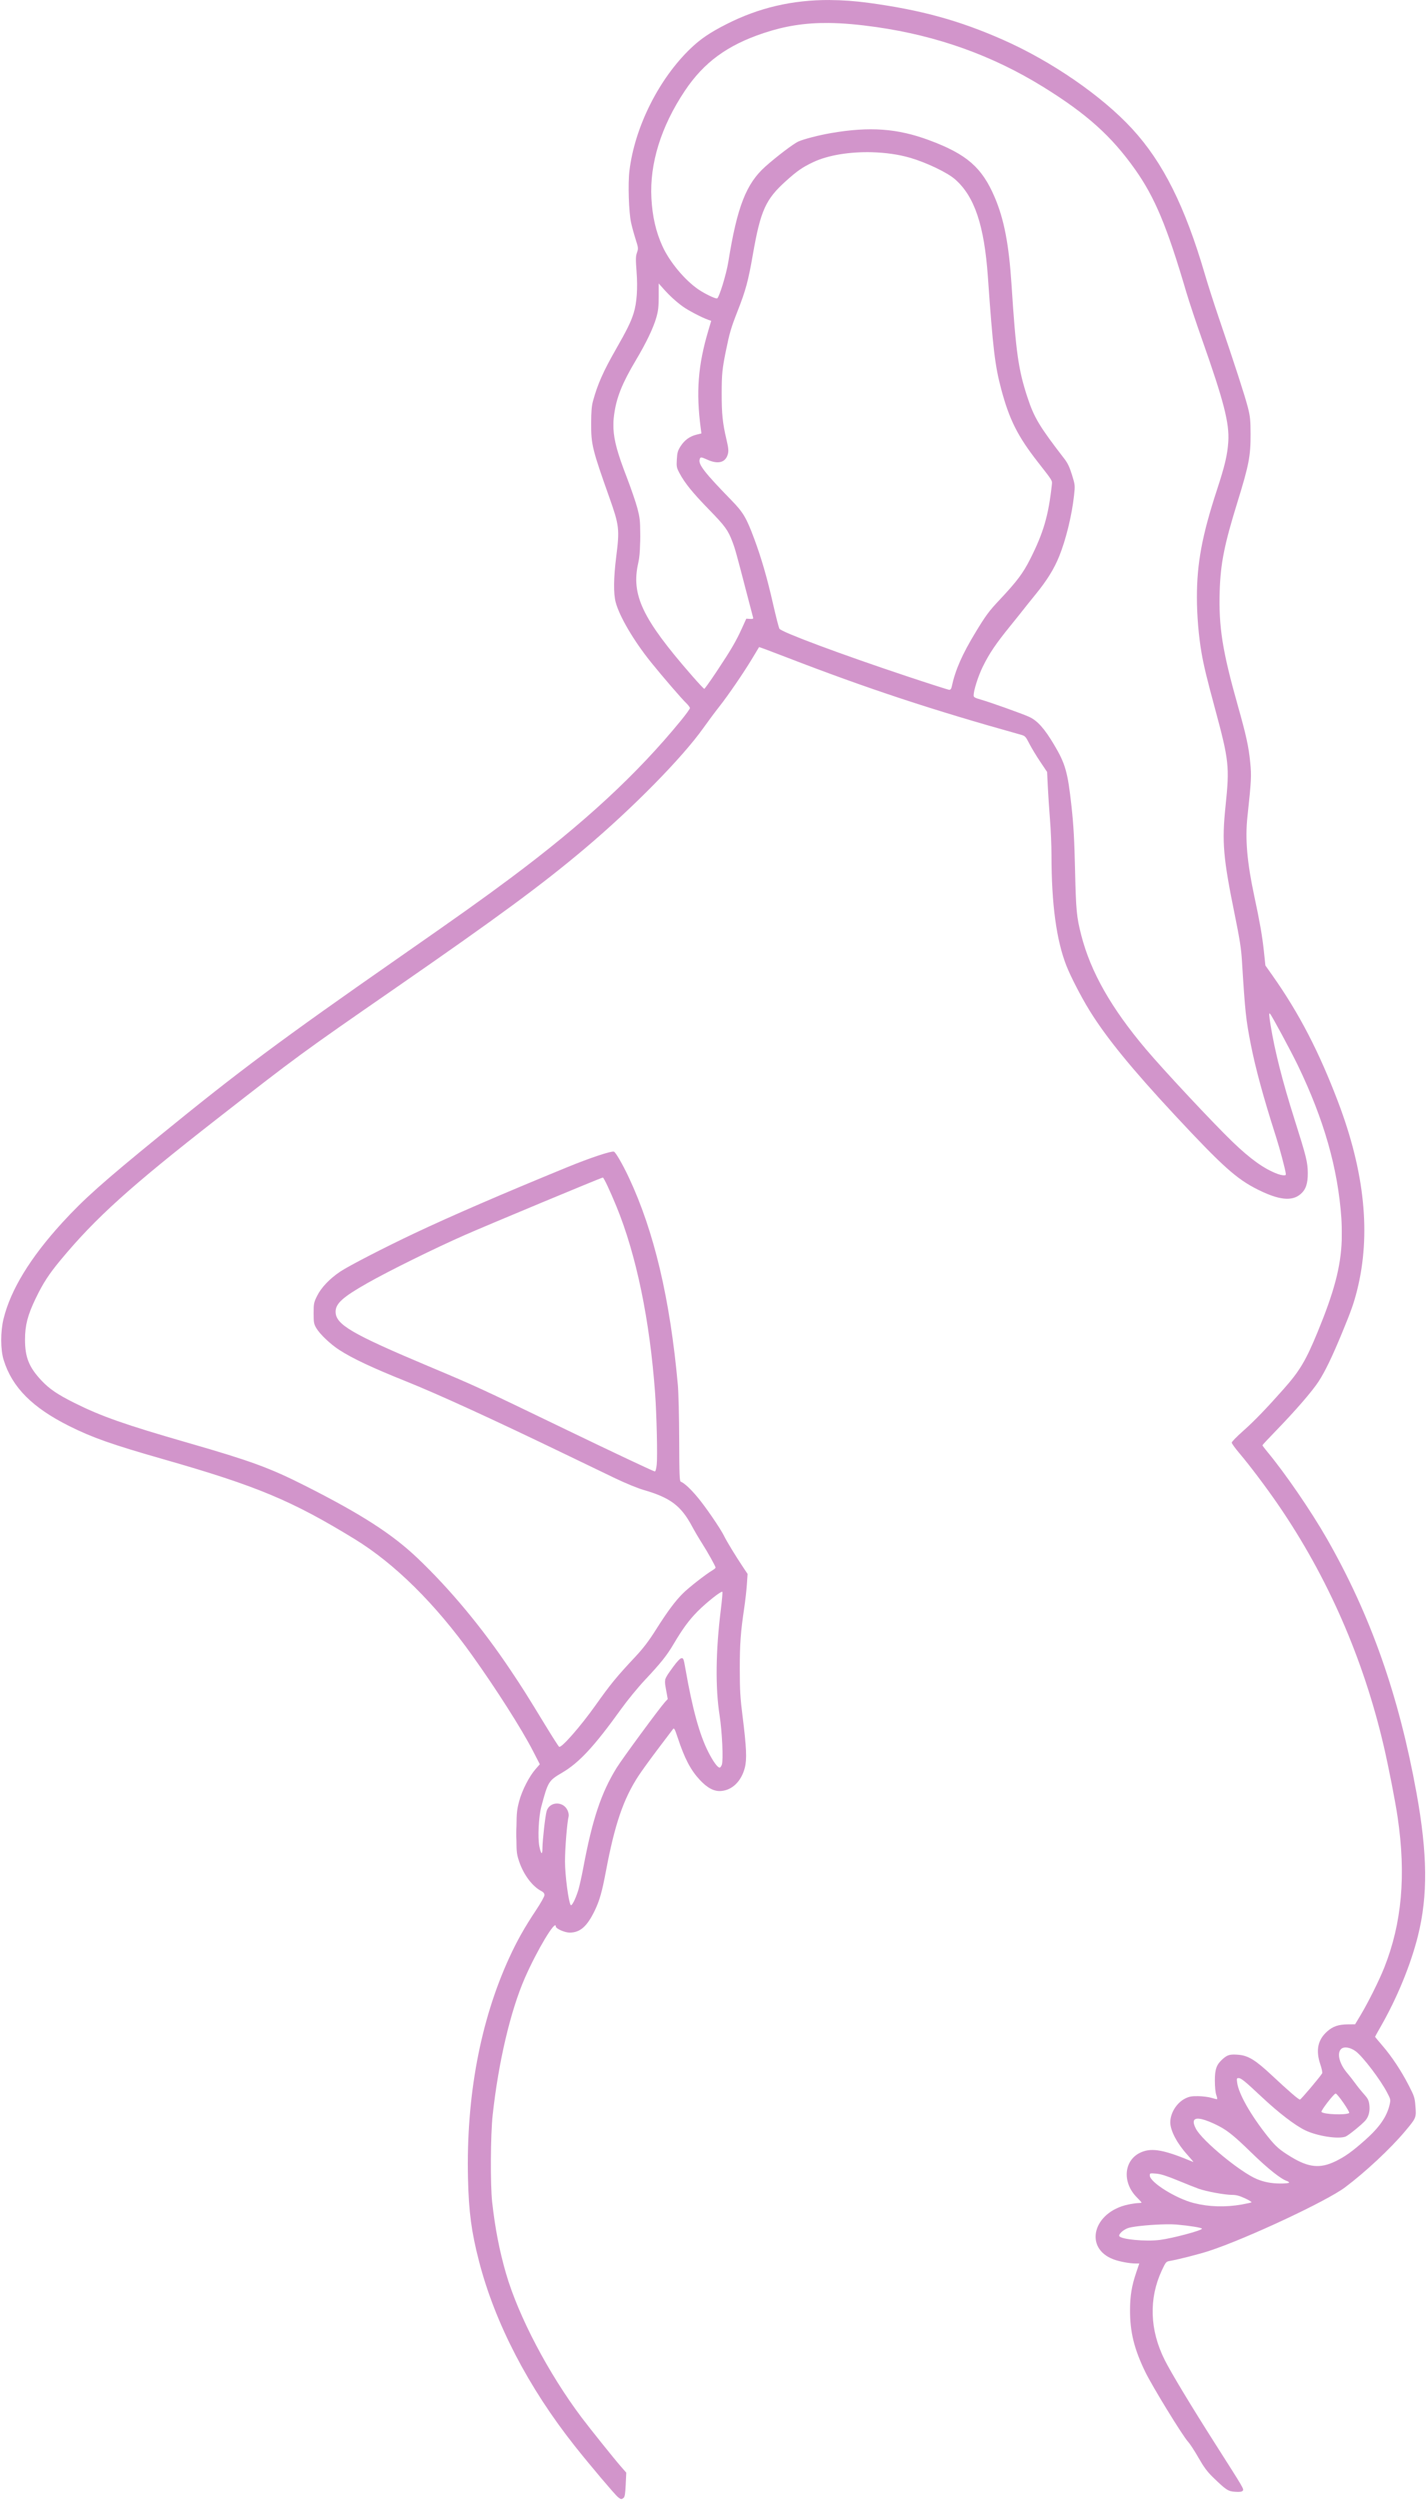 <?xml version="1.0" encoding="UTF-8" standalone="no"?><svg xmlns="http://www.w3.org/2000/svg" xmlns:xlink="http://www.w3.org/1999/xlink" fill="#000000" height="200.2" preserveAspectRatio="xMidYMid meet" version="1" viewBox="-0.1 -0.0 114.4 200.2" width="114.4" zoomAndPan="magnify"><g id="change1_1"><path d="m 78.26,-8.418 c -3.003,-0.012 -5.691,0.621 -8.267,1.929 -1.32,0.67 -2.074,1.179 -2.862,1.931 -2.558,2.441 -4.495,6.304 -4.921,9.815 -0.125,1.03 -0.052,3.317 0.132,4.156 0.074,0.338 0.239,0.937 0.365,1.332 0.219,0.682 0.224,0.734 0.107,1.067 -0.104,0.296 -0.109,0.527 -0.034,1.498 0.105,1.367 0.023,2.537 -0.237,3.364 -0.219,0.697 -0.539,1.344 -1.451,2.939 -0.979,1.714 -1.437,2.75 -1.799,4.076 -0.109,0.4 -0.147,0.85 -0.149,1.805 -0.005,1.687 0.09,2.071 1.451,5.907 0.801,2.256 0.836,2.555 0.557,4.759 -0.213,1.69 -0.228,2.954 -0.043,3.651 0.304,1.143 1.453,3.095 2.83,4.805 0.912,1.132 2.452,2.918 2.822,3.272 0.162,0.156 0.295,0.334 0.295,0.398 0,0.063 -0.322,0.508 -0.715,0.989 -3.516,4.302 -7.8,8.26 -13.684,12.645 -2.238,1.668 -3.971,2.902 -8.82,6.28 -9.578,6.673 -12.861,9.116 -19.232,14.312 -4.589,3.742 -6.105,5.093 -7.829,6.977 -2.561,2.798 -4.14,5.382 -4.707,7.706 -0.251,1.029 -0.248,2.458 0.008,3.287 0.673,2.184 2.287,3.814 5.244,5.293 1.861,0.931 3.413,1.478 7.579,2.669 7.456,2.132 10.259,3.302 15.287,6.38 3.224,1.974 6.469,5.182 9.422,9.316 1.93,2.701 3.96,5.889 4.851,7.615 l 0.572,1.108 -0.326,0.371 c -0.524,0.596 -1.092,1.704 -1.33,2.591 -0.17,0.634 -0.204,0.923 -0.214,1.981 -0.021,0.388 -0.026,0.77 -0.004,1.137 0.004,0.972 0.038,1.173 0.217,1.705 0.359,1.065 1.059,1.998 1.779,2.37 0.172,0.089 0.251,0.191 0.251,0.322 0,0.106 -0.305,0.649 -0.677,1.208 -0.91,1.364 -1.526,2.457 -2.15,3.819 -2.318,5.055 -3.453,11.133 -3.3,17.667 0.063,2.685 0.271,4.256 0.876,6.605 1.279,4.969 3.954,10.127 7.702,14.85 1.191,1.5 3.201,3.877 3.435,4.061 0.245,0.193 0.278,0.197 0.449,0.062 0.099,-0.079 0.139,-0.325 0.173,-1.062 l 0.044,-0.959 -0.417,-0.476 c -0.518,-0.591 -2.482,-3.039 -3.147,-3.922 -2.664,-3.535 -5.082,-8.138 -6.072,-11.56 -0.525,-1.813 -0.875,-3.618 -1.107,-5.71 -0.155,-1.397 -0.132,-5.393 0.041,-6.974 0.464,-4.245 1.425,-8.334 2.58,-10.976 0.97,-2.218 2.476,-4.726 2.476,-4.124 0,0.178 0.712,0.496 1.11,0.496 0.836,0 1.397,-0.492 2.011,-1.764 0.386,-0.801 0.584,-1.499 0.899,-3.171 0.702,-3.732 1.395,-5.761 2.597,-7.605 0.25,-0.383 0.958,-1.362 1.575,-2.176 0.617,-0.814 1.162,-1.534 1.212,-1.601 0.072,-0.096 0.147,0.048 0.359,0.693 0.55,1.667 1.031,2.592 1.761,3.38 0.615,0.664 1.161,0.951 1.723,0.904 0.9,-0.075 1.62,-0.785 1.899,-1.87 0.172,-0.671 0.129,-1.645 -0.181,-4.103 -0.187,-1.481 -0.223,-2.085 -0.225,-3.773 -0.002,-2.009 0.069,-2.993 0.358,-4.923 0.084,-0.564 0.179,-1.405 0.21,-1.87 l 0.057,-0.845 -0.367,-0.55 c -0.588,-0.88 -1.302,-2.052 -1.502,-2.465 -0.292,-0.604 -1.504,-2.373 -2.155,-3.146 -0.56,-0.666 -1.045,-1.113 -1.322,-1.222 -0.106,-0.041 -0.124,-0.506 -0.133,-3.364 -0.006,-1.824 -0.054,-3.796 -0.107,-4.383 -0.624,-6.914 -1.908,-12.339 -3.944,-16.654 -0.481,-1.02 -1.036,-1.979 -1.175,-2.031 -0.2,-0.075 -1.922,0.498 -3.755,1.25 -5.221,2.14 -9.239,3.878 -12.225,5.287 -2.383,1.125 -5.241,2.598 -5.933,3.058 -0.85,0.565 -1.539,1.286 -1.87,1.958 -0.26,0.529 -0.278,0.619 -0.278,1.387 0,0.742 0.021,0.858 0.217,1.192 0.287,0.487 1.129,1.287 1.838,1.745 1.061,0.686 2.649,1.433 5.329,2.507 2.566,1.028 6.927,3.023 12.758,5.837 1.421,0.686 3.233,1.559 4.025,1.939 0.809,0.388 1.798,0.794 2.256,0.926 2.151,0.62 3.011,1.264 3.897,2.922 0.193,0.361 0.54,0.951 0.771,1.312 0.464,0.725 1.111,1.882 1.111,1.988 0,0.037 -0.112,0.134 -0.248,0.215 -0.537,0.317 -1.908,1.389 -2.377,1.858 -0.628,0.628 -1.239,1.453 -2.188,2.955 -0.544,0.86 -0.99,1.444 -1.61,2.106 -1.517,1.619 -1.974,2.175 -3.202,3.904 -1.203,1.693 -2.724,3.426 -2.907,3.313 -0.047,-0.029 -0.518,-0.763 -1.048,-1.632 -1.661,-2.723 -1.849,-3.02 -2.848,-4.513 -2.267,-3.388 -4.833,-6.474 -7.452,-8.966 -2.025,-1.926 -4.484,-3.51 -8.977,-5.782 -2.849,-1.441 -4.371,-1.999 -9.389,-3.444 -5.071,-1.46 -6.96,-2.123 -9.127,-3.206 -1.344,-0.672 -1.99,-1.11 -2.623,-1.781 -1.005,-1.065 -1.33,-1.873 -1.326,-3.3 0.003,-1.139 0.214,-1.951 0.854,-3.28 0.586,-1.217 1.062,-1.95 1.999,-3.079 2.805,-3.379 5.575,-5.877 12.556,-11.323 6.457,-5.037 6.688,-5.207 14.317,-10.486 8.155,-5.644 11.659,-8.225 15.096,-11.121 3.844,-3.239 7.823,-7.281 9.52,-9.67 0.377,-0.531 0.947,-1.297 1.268,-1.703 0.73,-0.924 1.99,-2.766 2.666,-3.897 0.283,-0.474 0.523,-0.871 0.532,-0.883 0.009,-0.012 1.029,0.369 2.266,0.847 6.441,2.486 11.597,4.188 18.657,6.158 0.396,0.11 0.421,0.136 0.727,0.73 0.174,0.339 0.565,0.987 0.87,1.441 l 0.554,0.825 0.056,1.164 c 0.031,0.64 0.11,1.828 0.175,2.64 0.066,0.812 0.12,2.109 0.12,2.883 0.001,3.9 0.396,6.803 1.203,8.85 0.337,0.855 1.169,2.465 1.822,3.528 1.339,2.179 3.403,4.711 6.887,8.451 3.805,4.084 4.92,5.082 6.629,5.933 1.678,0.836 2.712,0.947 3.405,0.364 0.427,-0.36 0.594,-0.844 0.587,-1.703 -0.008,-0.864 -0.112,-1.285 -1.082,-4.348 -0.944,-2.982 -1.557,-5.398 -1.895,-7.466 -0.133,-0.813 -0.144,-1.039 -0.048,-0.937 0.146,0.155 1.691,3.024 2.228,4.136 2.094,4.341 3.206,8.242 3.486,12.224 0.016,0.227 0.02,0.442 0.028,0.661 8.6e-4,0.143 0.005,0.248 0.005,0.406 1.2e-4,0.301 -0.002,0.498 -0.003,0.723 -0.076,2.151 -0.625,4.168 -1.932,7.34 -0.946,2.297 -1.429,3.108 -2.726,4.571 -1.385,1.564 -2.37,2.582 -3.232,3.344 -0.508,0.449 -0.923,0.873 -0.923,0.943 0,0.07 0.286,0.463 0.635,0.874 0.788,0.926 2.136,2.715 3.066,4.069 3.966,5.771 6.834,12.316 8.47,19.321 0.39,1.67 0.924,4.402 1.119,5.723 0.686,4.65 0.344,8.497 -1.073,12.061 -0.403,1.014 -1.285,2.785 -1.89,3.793 l -0.443,0.738 -0.573,0.005 c -0.755,0.007 -1.199,0.157 -1.656,0.56 -0.759,0.668 -0.937,1.514 -0.557,2.646 0.114,0.338 0.181,0.658 0.149,0.712 -0.183,0.308 -1.704,2.107 -1.781,2.106 -0.116,-0.002 -0.881,-0.661 -2.28,-1.968 -1.288,-1.203 -1.868,-1.558 -2.656,-1.621 -0.655,-0.053 -0.867,0.003 -1.231,0.322 -0.516,0.453 -0.65,0.813 -0.65,1.75 -5e-5,0.471 0.047,0.954 0.109,1.134 0.06,0.172 0.095,0.328 0.077,0.346 -0.018,0.018 -0.215,-0.026 -0.439,-0.097 -0.224,-0.071 -0.702,-0.134 -1.063,-0.14 -0.534,-0.009 -0.729,0.026 -1.046,0.181 -0.696,0.341 -1.216,1.173 -1.208,1.934 0.007,0.662 0.559,1.698 1.39,2.608 0.292,0.32 0.495,0.567 0.451,0.549 -2.318,-0.971 -3.284,-1.153 -4.161,-0.786 -1.4,0.587 -1.578,2.4 -0.356,3.622 0.207,0.207 0.376,0.393 0.376,0.414 0,0.021 -0.12,0.04 -0.267,0.041 -0.147,7.7e-4 -0.513,0.054 -0.814,0.118 -2.805,0.595 -3.573,3.489 -1.164,4.39 0.471,0.176 1.289,0.329 1.763,0.33 l 0.298,8.5e-4 -0.231,0.677 c -0.375,1.099 -0.506,1.885 -0.51,3.056 -0.005,1.745 0.324,3.09 1.208,4.923 0.554,1.149 3.004,5.148 3.443,5.62 0.147,0.158 0.52,0.73 0.829,1.272 0.424,0.744 0.703,1.122 1.141,1.548 1.078,1.047 1.232,1.149 1.802,1.185 0.371,0.024 0.534,8.5e-4 0.605,-0.085 0.108,-0.13 0.111,-0.125 -2.085,-3.571 -2.011,-3.155 -3.643,-5.858 -4.167,-6.902 -1.204,-2.399 -1.283,-4.922 -0.225,-7.18 0.312,-0.665 0.34,-0.698 0.642,-0.75 0.709,-0.123 2.338,-0.539 3.146,-0.803 2.976,-0.974 9.407,-3.98 10.886,-5.089 1.626,-1.219 3.639,-3.099 4.801,-4.483 0.902,-1.075 0.909,-1.09 0.839,-1.996 -0.054,-0.705 -0.088,-0.81 -0.539,-1.688 -0.604,-1.174 -1.359,-2.313 -2.112,-3.185 -0.321,-0.371 -0.583,-0.689 -0.583,-0.706 0,-0.017 0.188,-0.359 0.419,-0.76 1.332,-2.315 2.437,-4.999 3.019,-7.339 0.796,-3.196 0.762,-6.551 -0.116,-11.404 -1.418,-7.84 -3.679,-14.258 -7.182,-20.383 -1.259,-2.201 -3.337,-5.233 -4.77,-6.957 -0.218,-0.262 -0.395,-0.497 -0.395,-0.524 0,-0.026 0.489,-0.551 1.087,-1.167 1.548,-1.593 2.887,-3.139 3.404,-3.929 0.525,-0.802 1.094,-1.98 1.909,-3.955 0.71,-1.721 0.927,-2.334 1.185,-3.364 1.119,-4.461 0.615,-9.45 -1.523,-15.077 -1.537,-4.046 -3.127,-7.109 -5.26,-10.131 l -0.565,-0.8 -0.122,-1.156 c -0.124,-1.177 -0.323,-2.323 -0.764,-4.381 -0.585,-2.735 -0.745,-4.591 -0.55,-6.399 0.311,-2.891 0.328,-3.225 0.221,-4.327 -0.123,-1.254 -0.325,-2.179 -0.984,-4.511 -1.244,-4.403 -1.55,-6.329 -1.462,-9.201 0.068,-2.207 0.368,-3.717 1.406,-7.073 0.933,-3.016 1.075,-3.746 1.069,-5.49 -0.003,-1.143 -0.032,-1.424 -0.223,-2.174 -0.224,-0.882 -1.058,-3.453 -2.302,-7.097 -0.385,-1.128 -0.889,-2.697 -1.12,-3.487 -1.603,-5.485 -3.362,-9.008 -5.837,-11.698 -2.433,-2.643 -6.457,-5.415 -10.361,-7.138 -3.516,-1.551 -6.55,-2.384 -10.754,-2.954 -1.078,-0.146 -2.114,-0.222 -3.114,-0.225 z m -0.106,1.84 c 1.142,0.01 2.393,0.121 3.836,0.327 4.907,0.703 9.305,2.279 13.369,4.793 3.484,2.155 5.473,3.941 7.358,6.604 1.587,2.243 2.558,4.566 4.097,9.804 0.212,0.722 0.783,2.439 1.269,3.815 1.752,4.965 2.2,6.711 2.102,8.196 -0.07,1.052 -0.269,1.898 -0.904,3.839 -1.193,3.643 -1.61,5.879 -1.61,8.62 0,1.428 0.145,3.154 0.373,4.45 0.19,1.077 0.41,1.985 1.07,4.431 1.133,4.193 1.182,4.651 0.851,7.835 -0.3,2.883 -0.194,4.124 0.744,8.725 0.392,1.922 0.511,2.69 0.571,3.663 0.25,4.067 0.317,4.7 0.708,6.687 0.386,1.959 1.012,4.252 2.014,7.384 0.325,1.014 0.757,2.648 0.793,2.989 -0.002,0.029 -0.003,0.063 -0.009,0.085 -0.053,0.063 -0.34,0.035 -0.635,-0.074 -1.075,-0.396 -2.171,-1.176 -3.632,-2.583 -1.54,-1.484 -5.507,-5.725 -6.925,-7.404 -2.796,-3.309 -4.435,-6.199 -5.19,-9.147 -0.371,-1.451 -0.42,-1.958 -0.494,-5.198 -0.056,-2.47 -0.119,-3.589 -0.287,-5.128 -0.298,-2.728 -0.488,-3.399 -1.398,-4.925 -0.783,-1.313 -1.335,-1.925 -2.01,-2.231 -0.562,-0.255 -3.133,-1.171 -3.877,-1.382 -0.449,-0.127 -0.553,-0.188 -0.553,-0.322 0.003,-0.426 0.365,-1.558 0.743,-2.325 0.515,-1.045 1.034,-1.814 2.182,-3.229 0.489,-0.603 0.963,-1.195 1.053,-1.314 0.09,-0.12 0.534,-0.673 0.986,-1.229 0.918,-1.129 1.475,-2.026 1.886,-3.038 0.541,-1.33 1.021,-3.295 1.194,-4.883 0.088,-0.81 0.086,-0.837 -0.165,-1.649 C 97.477,29.001 97.318,28.665 97.063,28.334 95.064,25.745 94.635,25.033 94.104,23.424 93.367,21.191 93.173,19.826 92.82,14.376 92.611,11.14 92.222,9.128 91.466,7.362 90.448,4.983 89.228,3.925 86.215,2.806 83.678,1.865 81.464,1.704 78.362,2.238 c -0.971,0.167 -2.193,0.483 -2.623,0.677 -0.381,0.172 -1.734,1.198 -2.629,1.994 -1.545,1.373 -2.27,3.229 -2.974,7.621 -0.167,1.039 -0.759,2.954 -0.914,2.954 -0.194,0 -0.993,-0.389 -1.481,-0.721 -1.098,-0.748 -2.321,-2.218 -2.889,-3.472 -0.525,-1.158 -0.804,-2.378 -0.882,-3.847 -0.146,-2.773 0.775,-5.734 2.666,-8.571 1.527,-2.29 3.404,-3.669 6.325,-4.643 1.686,-0.562 3.289,-0.825 5.193,-0.808 z m 3.494,10.35 c 1.056,0.029 2.109,0.173 3.033,0.44 1.303,0.376 2.992,1.182 3.611,1.724 1.564,1.369 2.344,3.685 2.635,7.825 0.406,5.769 0.564,7.097 1.069,8.99 0.648,2.43 1.317,3.762 2.923,5.819 1.231,1.577 1.17,1.476 1.128,1.863 -0.267,2.44 -0.67,3.817 -1.73,5.916 -0.584,1.156 -1.074,1.805 -2.524,3.344 -0.765,0.812 -1.042,1.187 -1.819,2.465 -1.112,1.827 -1.659,3.073 -1.951,4.441 -0.03,0.142 -0.1,0.225 -0.19,0.223 -0.078,-0.002 -1.619,-0.495 -3.424,-1.096 -5.292,-1.763 -10.015,-3.525 -10.183,-3.797 -0.051,-0.082 -0.285,-0.997 -0.521,-2.034 -0.465,-2.047 -0.925,-3.632 -1.498,-5.171 -0.628,-1.686 -0.881,-2.113 -1.82,-3.077 -2.153,-2.209 -2.677,-2.883 -2.551,-3.28 0.067,-0.21 0.089,-0.209 0.649,0.039 0.845,0.374 1.43,0.208 1.609,-0.456 0.072,-0.269 0.052,-0.474 -0.118,-1.206 -0.303,-1.299 -0.376,-1.999 -0.375,-3.656 6.29e-4,-1.531 0.043,-1.958 0.331,-3.378 0.301,-1.483 0.415,-1.871 0.946,-3.224 0.65,-1.657 0.85,-2.398 1.222,-4.53 C 72.716,8.432 73.119,7.539 74.761,6.066 75.658,5.26 76.063,4.98 76.923,4.57 78.12,3.999 79.889,3.724 81.649,3.771 Z m -17.095,10.506 0.37,0.417 c 0.51,0.573 1.04,1.057 1.581,1.445 0.439,0.314 1.519,0.876 2.019,1.051 l 0.223,0.078 c 0.002,0.002 0.013,0.008 0.014,0.01 l -0.232,0.783 c -0.824,2.77 -0.99,4.921 -0.606,7.81 l 0.055,0.419 -0.398,0.099 c -0.541,0.134 -0.958,0.438 -1.272,0.928 -0.223,0.348 -0.268,0.505 -0.3,1.048 -0.034,0.594 -0.019,0.671 0.221,1.119 0.421,0.788 1.045,1.557 2.355,2.902 1.297,1.332 1.523,1.643 1.881,2.585 0.214,0.563 0.319,0.944 1.182,4.266 0.234,0.902 0.444,1.704 0.467,1.782 0.034,0.117 -0.009,0.138 -0.25,0.123 l -0.291,-0.018 -0.354,0.779 c -0.468,1.03 -0.874,1.724 -2.005,3.425 h 4.42e-4 c -0.517,0.778 -0.971,1.415 -1.008,1.415 -0.037,0 -0.496,-0.492 -1.02,-1.094 -3.951,-4.533 -4.852,-6.434 -4.267,-8.998 0.094,-0.412 0.128,-0.862 0.144,-1.489 0.013,-0.184 0.014,-0.365 0.015,-0.546 3.9e-5,-0.024 0.001,-0.032 0.001,-0.056 2e-6,-0.01 0,-0.015 0,-0.025 -5.77e-4,-0.091 0.001,-0.183 -0.003,-0.273 -0.005,-0.971 -0.039,-1.256 -0.224,-1.965 -0.125,-0.478 -0.524,-1.64 -0.888,-2.584 -0.689,-1.788 -0.987,-2.834 -1.033,-3.796 -9.37e-4,-0.133 -0.007,-0.256 -0.003,-0.406 0.002,-0.068 -5.91e-4,-0.137 0.004,-0.205 0.01,-0.166 0.027,-0.333 0.05,-0.505 0.182,-1.37 0.639,-2.517 1.732,-4.354 0.845,-1.418 1.407,-2.591 1.652,-3.443 0.152,-0.53 0.188,-0.856 0.188,-1.69 z m -4.473,71.599 c 0.075,0 0.592,1.1 1.1,2.342 1.584,3.869 2.664,9.092 3.086,14.928 0.126,1.736 0.202,5.065 0.131,5.723 -0.037,0.342 -0.097,0.551 -0.156,0.546 -0.103,-0.008 -3.482,-1.601 -7.028,-3.313 -7.088,-3.421 -7.24,-3.491 -11.06,-5.098 -6.213,-2.614 -7.482,-3.358 -7.482,-4.381 0,-0.655 0.57,-1.17 2.533,-2.284 1.752,-0.995 5.404,-2.796 7.846,-3.87 1.85,-0.813 10.928,-4.593 11.031,-4.593 z m 9.575,33.172 c 0.027,0.027 -0.028,0.67 -0.122,1.427 -0.411,3.287 -0.447,6.264 -0.1,8.474 0.206,1.309 0.31,3.623 0.178,3.959 -0.049,0.124 -0.125,0.225 -0.17,0.225 -0.166,0 -0.514,-0.475 -0.901,-1.231 -0.713,-1.391 -1.285,-3.472 -1.856,-6.752 -0.128,-0.735 -0.155,-0.802 -0.314,-0.779 -0.107,0.015 -0.354,0.275 -0.649,0.681 -0.387,0.534 -0.568,0.776 -0.633,1.002 l -0.02,0.028 0.007,0.039 c -0.037,0.192 7.39e-4,0.392 0.069,0.77 l 0.135,0.749 -0.207,0.224 c -0.423,0.458 -3.423,4.536 -3.884,5.279 -1.231,1.986 -1.943,4.111 -2.663,7.949 -0.14,0.745 -0.329,1.591 -0.421,1.881 -0.228,0.722 -0.523,1.29 -0.603,1.16 -0.179,-0.289 -0.452,-2.397 -0.452,-3.492 -5.55e-4,-1.05 0.164,-3.1 0.289,-3.597 0.031,-0.123 -0.005,-0.323 -0.09,-0.502 -0.353,-0.743 -1.426,-0.705 -1.668,0.059 -0.107,0.339 -0.338,2.37 -0.338,2.974 0,0.578 -0.109,0.523 -0.246,-0.124 -0.144,-0.679 -0.061,-2.387 0.156,-3.2 0.533,-2.001 0.581,-2.078 1.667,-2.715 1.367,-0.801 2.58,-2.111 4.736,-5.111 0.49,-0.682 1.341,-1.72 1.891,-2.306 1.283,-1.368 1.756,-1.959 2.295,-2.871 0.729,-1.234 1.242,-1.933 1.93,-2.628 0.692,-0.7 1.898,-1.655 1.982,-1.571 z m 50.057,36.502 c 0.213,0.029 0.456,0.13 0.683,0.298 0.563,0.414 1.972,2.264 2.513,3.3 0.287,0.55 0.293,0.577 0.198,0.987 -0.218,0.944 -0.813,1.804 -1.941,2.806 -1.052,0.934 -1.627,1.345 -2.405,1.721 -1.216,0.587 -2.139,0.496 -3.531,-0.35 -0.932,-0.566 -1.239,-0.834 -1.884,-1.643 -1.36,-1.707 -2.324,-3.403 -2.448,-4.305 -0.046,-0.336 -0.035,-0.372 0.116,-0.372 0.2,0 0.507,0.25 1.84,1.501 1.363,1.279 2.668,2.281 3.49,2.679 0.961,0.465 2.651,0.729 3.239,0.505 0.229,-0.087 1.339,-0.992 1.604,-1.306 0.257,-0.306 0.364,-0.757 0.298,-1.258 -0.046,-0.348 -0.123,-0.498 -0.434,-0.842 -0.208,-0.23 -0.524,-0.622 -0.702,-0.87 -0.179,-0.248 -0.456,-0.603 -0.616,-0.788 -0.629,-0.729 -0.857,-1.565 -0.528,-1.929 0.11,-0.121 0.294,-0.164 0.507,-0.135 z m -0.926,3.681 c 0.141,-0.006 1.185,1.505 1.08,1.563 -0.322,0.177 -2.017,0.109 -2.216,-0.089 -0.078,-0.078 0.992,-1.468 1.136,-1.474 z m -10.954,2.014 c 0.272,0.022 0.675,0.154 1.206,0.399 0.973,0.448 1.472,0.834 2.992,2.314 1.318,1.284 2.375,2.126 2.863,2.281 0.088,0.028 0.16,0.085 0.16,0.127 0,0.042 -0.323,0.075 -0.718,0.071 -0.705,-0.005 -1.288,-0.117 -1.862,-0.357 -1.332,-0.556 -4.374,-3.067 -4.879,-4.026 -0.302,-0.574 -0.215,-0.846 0.237,-0.81 z m -3.714,4.378 c 0.071,0.003 0.165,0.01 0.289,0.021 0.373,0.031 0.849,0.182 1.744,0.551 0.677,0.279 1.427,0.578 1.668,0.663 0.6,0.213 2.089,0.488 2.649,0.488 0.35,1e-4 0.604,0.067 1.057,0.276 0.328,0.152 0.562,0.297 0.52,0.322 -0.041,0.025 -0.387,0.102 -0.769,0.17 -1.314,0.235 -2.646,0.196 -3.86,-0.114 -1.443,-0.368 -3.52,-1.671 -3.52,-2.207 0,-0.14 0.009,-0.177 0.223,-0.17 z m 1.047,4.08 c 0.341,-0.006 0.643,-8.5e-4 0.863,0.018 1.073,0.095 2.051,0.255 2.051,0.334 0,0.138 -2.361,0.768 -3.364,0.897 -1.144,0.148 -3.16,-0.044 -3.262,-0.31 -0.066,-0.171 0.394,-0.563 0.777,-0.662 0.538,-0.14 1.912,-0.259 2.935,-0.277 z" fill="#d295cb" transform="translate(-11.885 8.419)"/></g></svg>